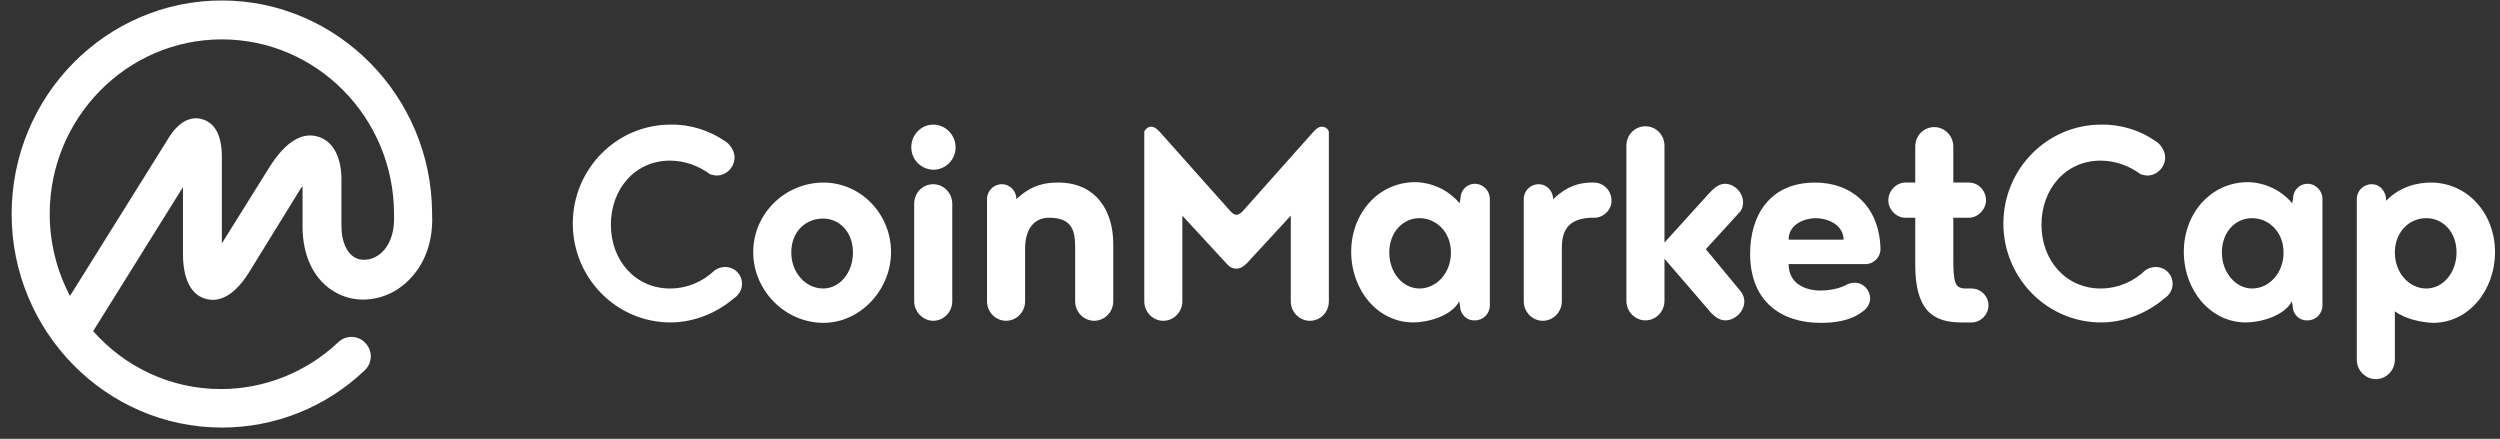<svg width="188" height="33" viewBox="0 0 188 33" fill="none" xmlns="http://www.w3.org/2000/svg">
<rect x="0" y="0" width="188" height="33" fill="#333333" stroke="none"/>
<g clip-path="url(#clip0_4191_29692)">
<path d="M28.385 19.237C27.825 19.579 27.171 19.642 26.673 19.361C26.051 18.988 25.677 18.148 25.677 16.996V13.48C25.677 11.799 25.024 10.586 23.904 10.274C22.005 9.714 20.574 12.048 20.045 12.92L16.684 18.303V11.675C16.653 10.15 16.155 9.248 15.221 8.968C14.599 8.781 13.665 8.874 12.763 10.243L5.263 22.256C4.267 20.357 3.738 18.241 3.738 16.094C3.738 8.843 9.557 2.961 16.684 2.961C23.81 2.961 29.63 8.843 29.63 16.094V16.125V16.156C29.692 17.557 29.256 18.677 28.385 19.237ZM32.493 16.094V16.063V16.032C32.462 7.225 25.366 0.036 16.684 0.036C7.97 0.036 0.875 7.225 0.875 16.094C0.875 24.932 7.97 32.152 16.684 32.152C20.698 32.152 24.495 30.627 27.42 27.857C28.012 27.297 28.043 26.395 27.483 25.803C26.953 25.212 26.051 25.181 25.46 25.71C25.46 25.71 25.46 25.71 25.428 25.741C23.063 27.982 19.889 29.258 16.622 29.258C12.794 29.258 9.371 27.577 7.006 24.901L13.759 14.071V19.081C13.759 21.478 14.692 22.256 15.47 22.474C16.248 22.691 17.431 22.536 18.707 20.513L22.41 14.507C22.534 14.32 22.628 14.133 22.752 14.009V17.059C22.752 19.299 23.655 21.104 25.211 21.976C26.611 22.785 28.385 22.691 29.848 21.789C31.652 20.606 32.617 18.552 32.493 16.094ZM54.526 10.617C54.899 10.835 55.241 11.364 55.241 11.831C55.241 12.577 54.619 13.2 53.903 13.2C53.716 13.2 53.561 13.137 53.405 13.107C52.565 12.484 51.507 12.079 50.387 12.079C47.741 12.079 45.937 14.227 45.937 16.903C45.937 19.579 47.773 21.695 50.387 21.695C51.694 21.695 52.876 21.166 53.748 20.326C53.965 20.171 54.245 20.077 54.526 20.077C55.241 20.077 55.801 20.637 55.801 21.353C55.801 21.82 55.521 22.224 55.179 22.442C53.903 23.532 52.192 24.247 50.418 24.247C46.372 24.247 43.074 20.918 43.074 16.81C43.074 12.702 46.372 9.372 50.418 9.372C51.911 9.341 53.343 9.808 54.526 10.617ZM61.932 13.729C64.702 13.729 67.005 16.063 67.005 18.957C67.005 21.82 64.671 24.278 61.932 24.278C59.038 24.278 56.642 21.851 56.642 18.957C56.642 16.063 59.038 13.729 61.932 13.729ZM61.901 21.695C63.115 21.695 64.142 20.544 64.142 18.988C64.142 17.432 63.115 16.436 61.901 16.436C60.594 16.436 59.505 17.401 59.505 18.988C59.505 20.513 60.594 21.695 61.901 21.695ZM68.747 22.66V15.316C68.747 14.507 69.37 13.853 70.179 13.853C70.957 13.853 71.61 14.507 71.61 15.316V22.66C71.61 23.469 70.957 24.123 70.179 24.123C69.401 24.123 68.747 23.438 68.747 22.66ZM68.529 11.084C68.529 10.119 69.276 9.372 70.179 9.372C71.112 9.372 71.859 10.15 71.859 11.084C71.859 12.017 71.112 12.764 70.179 12.764C69.245 12.733 68.529 11.986 68.529 11.084ZM77.087 18.677V22.66C77.087 23.469 76.434 24.123 75.656 24.123C74.878 24.123 74.224 23.469 74.224 22.66V14.974C74.224 14.351 74.722 13.853 75.345 13.853C75.967 13.853 76.434 14.382 76.434 14.974C77.585 13.884 78.612 13.729 79.577 13.729C82.44 13.729 83.716 15.876 83.716 18.335V22.66C83.716 23.469 83.062 24.123 82.284 24.123C81.507 24.123 80.853 23.469 80.853 22.66V18.677C80.853 17.432 80.697 16.374 78.892 16.374C77.617 16.374 77.087 17.432 77.087 18.677ZM92.989 20.202C92.647 20.202 92.429 20.046 92.242 19.828L88.913 16.218V22.66C88.913 23.469 88.26 24.123 87.481 24.123C86.703 24.123 86.05 23.469 86.05 22.66V9.901C86.143 9.683 86.361 9.528 86.579 9.528C86.828 9.528 87.046 9.746 87.201 9.901L92.523 15.876C92.679 16.063 92.865 16.156 92.989 16.156C93.083 16.156 93.301 16.063 93.456 15.876L98.778 9.901C98.933 9.746 99.12 9.528 99.4 9.528C99.65 9.528 99.867 9.683 99.93 9.901V22.66C99.93 23.469 99.307 24.123 98.498 24.123C97.72 24.123 97.067 23.469 97.067 22.66V16.218L93.736 19.828C93.488 20.046 93.27 20.202 92.989 20.202ZM106.744 21.695C108.02 21.695 109.11 20.544 109.11 18.988C109.11 17.432 107.99 16.405 106.744 16.405C105.5 16.405 104.473 17.463 104.473 18.988C104.473 20.482 105.468 21.695 106.744 21.695ZM109.794 23.003L109.732 22.66C109.172 23.749 107.398 24.247 106.277 24.247C103.602 24.247 101.61 21.82 101.61 18.926C101.61 16.063 103.632 13.698 106.434 13.698C106.901 13.698 108.518 13.822 109.763 15.285L109.826 14.943C109.826 14.32 110.293 13.822 110.915 13.822C111.537 13.822 112.035 14.351 112.035 14.943V22.971C112.035 23.594 111.537 24.092 110.915 24.092C110.261 24.123 109.794 23.594 109.794 23.003ZM119.908 16.374H119.597C117.792 16.467 117.45 17.494 117.45 18.677V22.66C117.45 23.469 116.796 24.123 116.018 24.123C115.241 24.123 114.587 23.469 114.587 22.66V14.974C114.587 14.351 115.084 13.853 115.707 13.853C116.33 13.853 116.796 14.382 116.796 14.974C117.854 13.978 118.726 13.76 119.597 13.729H119.877C120.562 13.729 121.184 14.32 121.184 15.067C121.216 15.752 120.593 16.374 119.908 16.374ZM130.956 21.976C131.08 22.194 131.174 22.411 131.174 22.66C131.174 23.407 130.489 24.092 129.742 24.092C129.244 24.092 128.809 23.718 128.467 23.283L125.168 19.455V22.629C125.168 23.438 124.514 24.092 123.736 24.092C122.958 24.092 122.305 23.438 122.305 22.629V10.959C122.305 10.15 122.927 9.497 123.736 9.497C124.545 9.497 125.168 10.15 125.168 10.959V18.241L128.467 14.6C128.809 14.227 129.214 13.822 129.711 13.822C130.427 13.822 131.08 14.476 131.08 15.223C131.08 15.44 131.018 15.689 130.893 15.876L128.28 18.739L130.956 21.976ZM136.557 16.405C135.779 16.405 134.504 16.81 134.504 18.023H138.643C138.611 16.81 137.304 16.405 136.557 16.405ZM140.292 19.86H134.504C134.504 21.571 136.153 21.851 136.869 21.851C137.397 21.851 138.144 21.758 138.736 21.478C138.923 21.353 139.203 21.26 139.483 21.26C140.105 21.26 140.634 21.789 140.634 22.442C140.634 22.878 140.354 23.252 140.012 23.469C139.14 24.123 137.989 24.278 136.9 24.278C134.005 24.278 131.609 22.723 131.609 19.081C131.609 16.218 133.072 13.729 136.495 13.729C139.265 13.729 141.35 15.534 141.412 18.739C141.412 19.331 140.914 19.86 140.292 19.86ZM148.258 24.247H147.48C145.302 24.247 144.026 23.283 144.026 19.891V16.374H143.279C142.595 16.374 142.003 15.752 142.003 15.067C142.003 14.32 142.625 13.729 143.279 13.729H144.026V11.021C144.026 10.212 144.648 9.559 145.457 9.559C146.236 9.559 146.889 10.212 146.889 11.021V13.729H148.072C148.757 13.729 149.348 14.32 149.348 15.067C149.348 15.752 148.725 16.374 148.072 16.374H146.889V19.331C146.889 21.291 146.983 21.695 147.854 21.695H148.258C148.944 21.695 149.534 22.256 149.534 22.971C149.534 23.656 148.944 24.247 148.258 24.247ZM162.107 10.617C162.48 10.835 162.822 11.364 162.822 11.831C162.822 12.577 162.2 13.2 161.484 13.2C161.298 13.2 161.142 13.137 160.986 13.107C160.146 12.484 159.088 12.079 157.968 12.079C155.323 12.079 153.518 14.227 153.518 16.903C153.518 19.579 155.354 21.695 157.968 21.695C159.275 21.695 160.457 21.166 161.329 20.326C161.546 20.171 161.827 20.077 162.107 20.077C162.822 20.077 163.383 20.637 163.383 21.353C163.383 21.82 163.102 22.224 162.76 22.442C161.484 23.532 159.773 24.247 157.999 24.247C153.953 24.247 150.655 20.918 150.655 16.81C150.655 12.702 153.953 9.372 157.999 9.372C159.493 9.341 160.956 9.808 162.107 10.617ZM169.358 21.695C170.633 21.695 171.723 20.544 171.723 18.988C171.723 17.432 170.602 16.405 169.358 16.405C168.082 16.405 167.086 17.463 167.086 18.988C167.086 20.482 168.113 21.695 169.358 21.695ZM172.408 23.003L172.346 22.66C171.785 23.749 170.011 24.247 168.891 24.247C166.214 24.247 164.223 21.82 164.223 18.926C164.223 16.063 166.246 13.698 169.046 13.698C169.513 13.698 171.132 13.822 172.376 15.285L172.438 14.943C172.438 14.32 172.905 13.822 173.528 13.822C174.15 13.822 174.648 14.351 174.648 14.943V22.971C174.648 23.594 174.15 24.092 173.528 24.092C172.874 24.123 172.408 23.594 172.408 23.003ZM182.459 21.695C183.735 21.695 184.731 20.482 184.731 18.988C184.731 17.432 183.704 16.405 182.459 16.405C181.183 16.405 180.094 17.432 180.094 18.988C180.094 20.544 181.183 21.695 182.459 21.695ZM180.094 23.407V27.048C180.094 27.857 179.44 28.511 178.663 28.511C177.884 28.511 177.231 27.857 177.231 27.048V14.974C177.231 14.351 177.729 13.853 178.351 13.853C178.973 13.853 179.44 14.382 179.44 15.098C180.499 14.009 181.805 13.729 182.802 13.729C185.571 13.729 187.625 16.063 187.625 18.957C187.625 21.82 185.664 24.278 182.957 24.278C182.117 24.247 180.872 23.998 180.094 23.407Z" fill="white"/>
</g>
<defs>
<clipPath id="clip0_4191_29692">
<rect width="186.75" height="32.322" fill="white" transform="translate(0.875 0.036)"/>
</clipPath>
</defs>
</svg>
